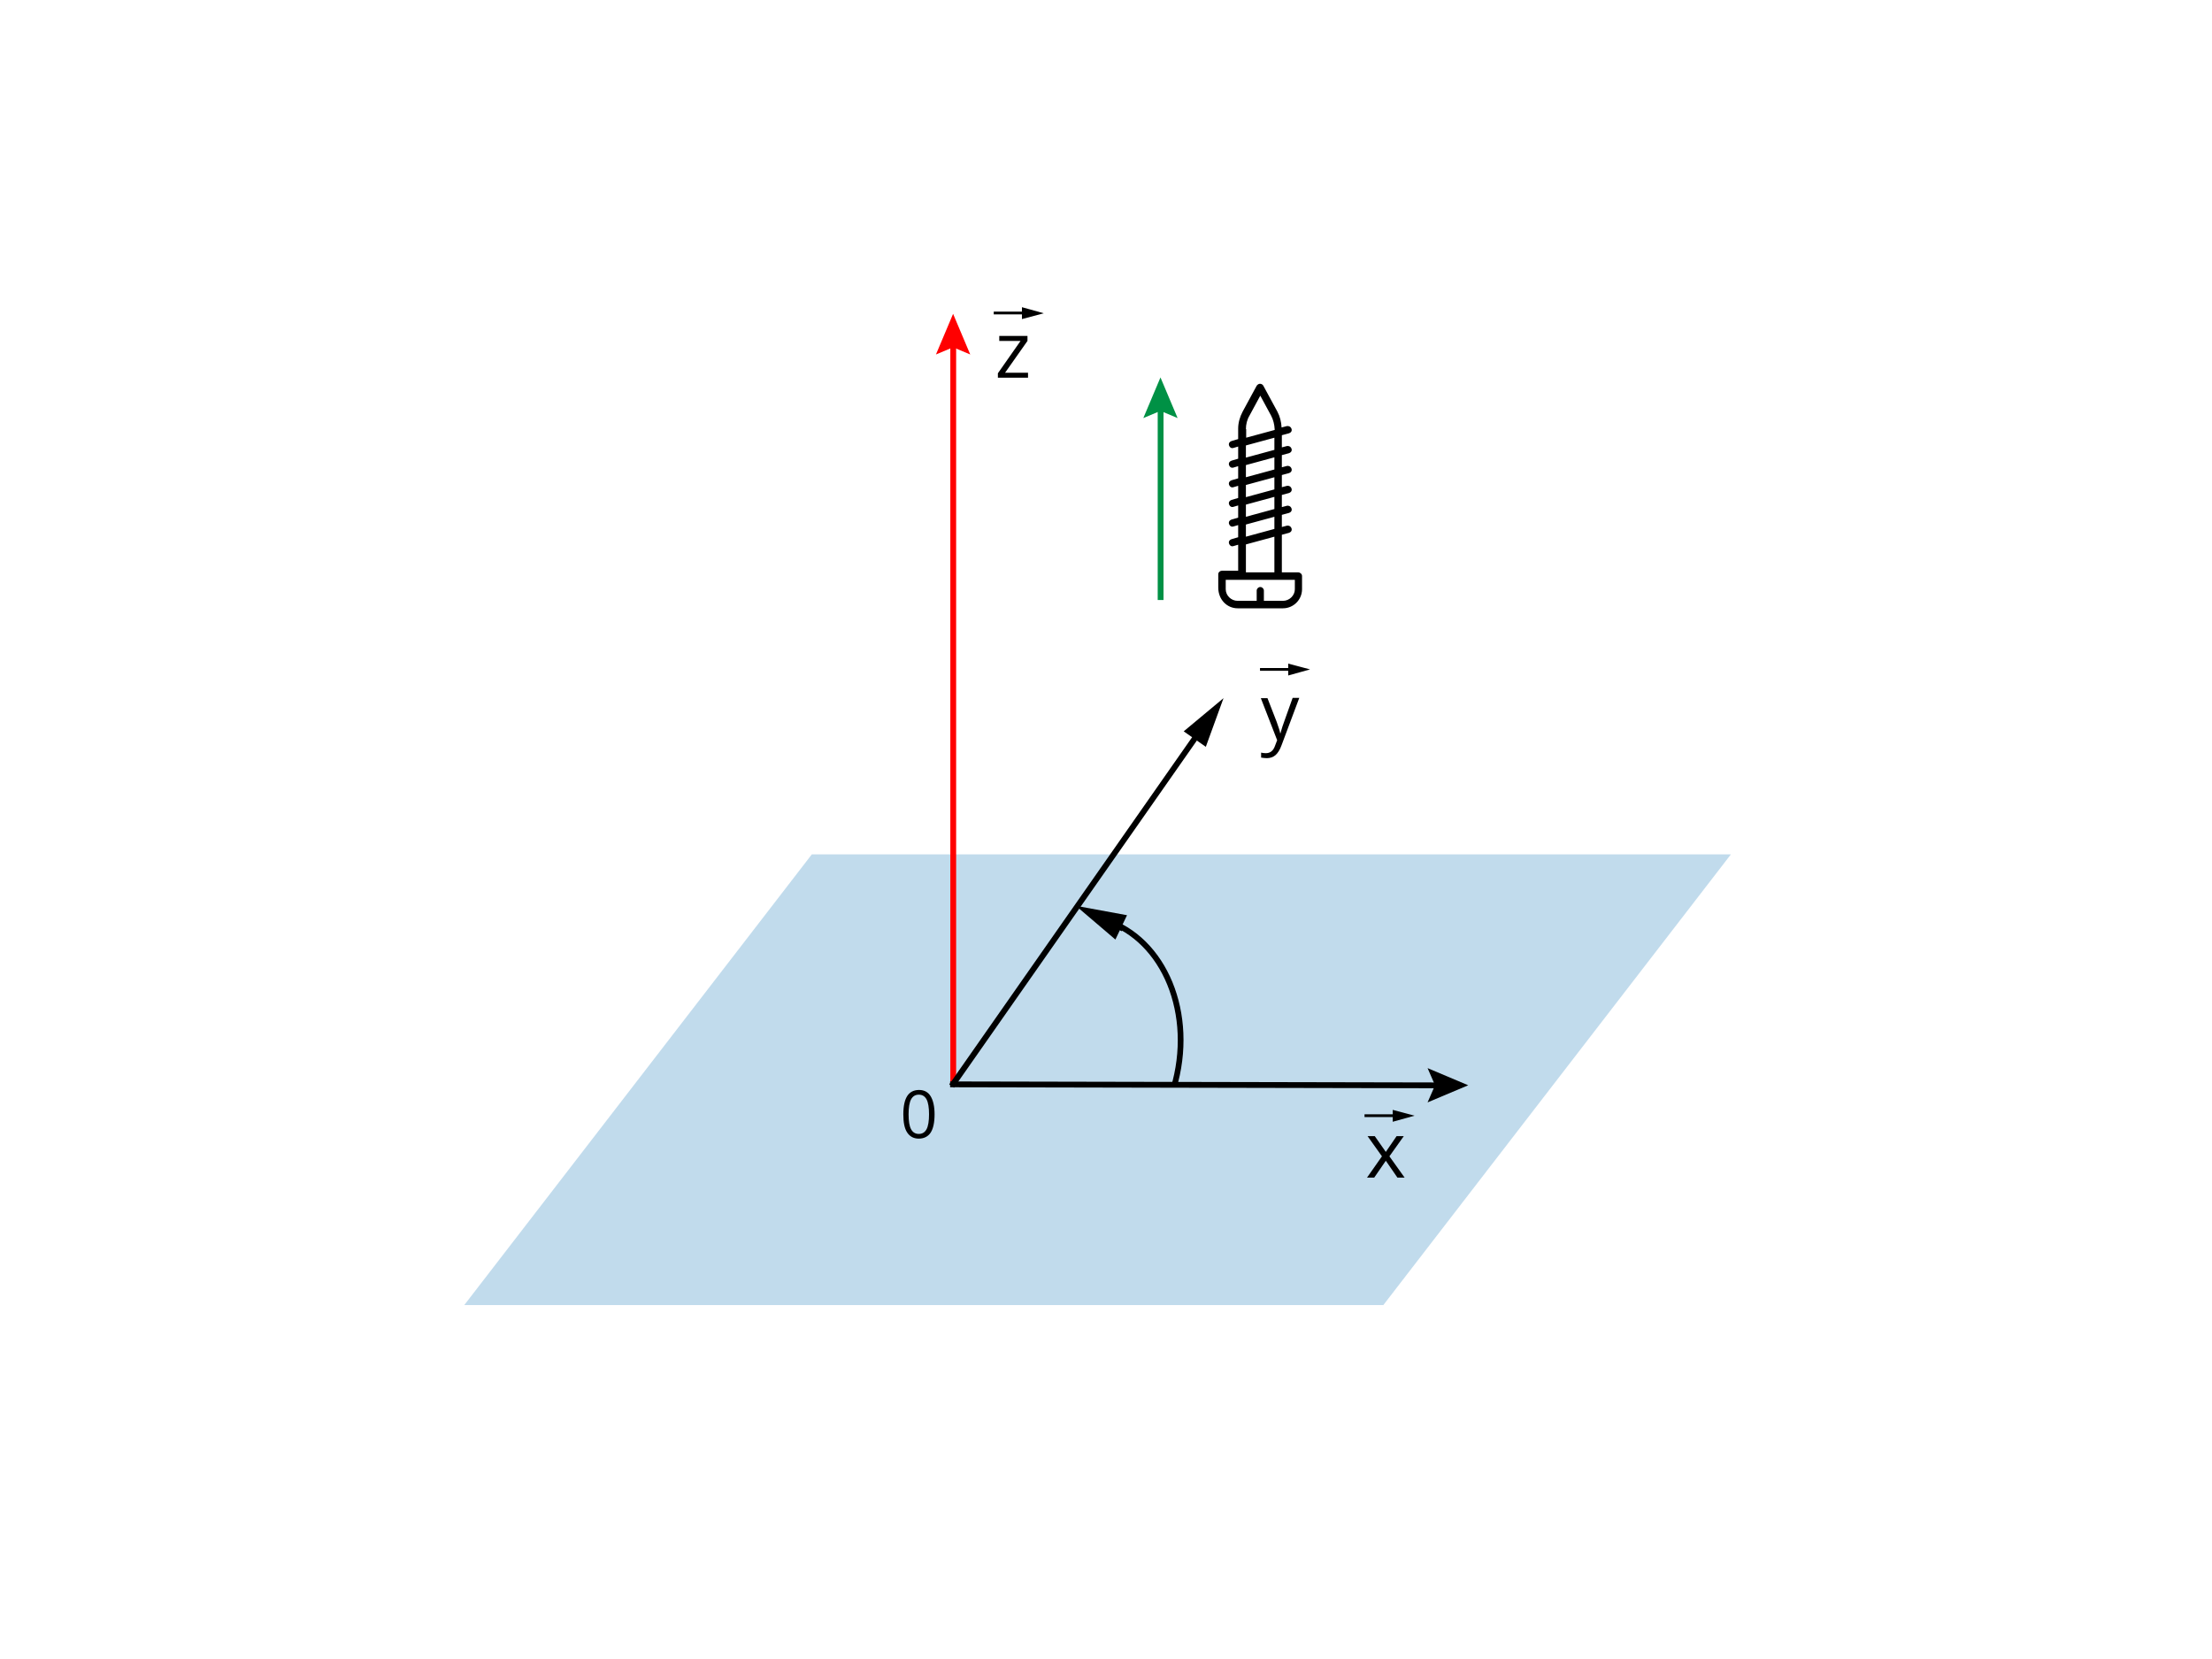 <?xml version="1.0" encoding="utf-8"?>
<!-- Generator: Adobe Illustrator 25.2.0, SVG Export Plug-In . SVG Version: 6.00 Build 0)  -->
<svg version="1.1" xmlns="http://www.w3.org/2000/svg" xmlns:xlink="http://www.w3.org/1999/xlink" x="0px" y="0px"
	 viewBox="0 0 800 600" style="enable-background:new 0 0 800 600;" xml:space="preserve">
<style type="text/css">
	.st0{fill:#FFFFFF;}
	.st1{opacity:0.25;fill:#0971B7;}
	.st2{fill:#FF0000;}
	.st3{fill:#009145;}
	.st4{fill:#010000;}
</style>
<g id="tlo">
	<rect class="st0" width="800" height="600"/>
</g>
<g id="rysunek">
	<rect x="7.6" y="3.6" class="st0" width="794.4" height="596.4"/>
	<polygon class="st1" points="626,309 293.6,309 167.9,472 500.3,472 	"/>
	<g>
		<rect x="343.7" y="122.5" class="st2" width="2.1" height="269.9"/>
		<g>
			<polygon class="st2" points="338.5,128.2 344.7,125.6 350.9,128.2 344.7,113.5 			"/>
		</g>
	</g>
	<g>
		<rect x="418.7" y="146.5" class="st3" width="2.1" height="70.5"/>
		<g>
			<polygon class="st3" points="413.5,151.2 419.7,148.6 425.9,151.2 419.7,136.5 			"/>
		</g>
	</g>
	<g>
		<g>
			<path d="M338,403c0,3-0.5,5.2-1.4,6.6s-2.4,2.2-4.3,2.2c-1.8,0-3.2-0.7-4.2-2.2s-1.4-3.7-1.4-6.6c0-3,0.5-5.2,1.4-6.6
				s2.3-2.2,4.3-2.2c1.9,0,3.3,0.8,4.2,2.3S338,400.2,338,403z M328.6,403c0,2.5,0.3,4.3,0.9,5.4s1.5,1.7,2.8,1.7
				c1.3,0,2.2-0.6,2.8-1.7s0.9-3,0.9-5.4s-0.3-4.3-0.9-5.4s-1.5-1.7-2.8-1.7c-1.3,0-2.2,0.6-2.8,1.7S328.6,400.6,328.6,403z"/>
		</g>
	</g>
	<g>
		<rect x="310.8" y="327.2" transform="matrix(0.573 -0.819 0.819 0.573 -102.758 459.236)" width="157.5" height="2.1"/>
		<g>
			<polygon points="428.1,264.5 442.5,252.5 436.1,270.1 			"/>
		</g>
	</g>
	<g>
		<rect x="402.9" y="332" transform="matrix(0.429 -0.903 0.903 0.429 -71.705 555.917)" width="2.1" height="5.3"/>
		<g>
			<polygon points="403.4,339.8 389.1,327.6 407.6,331 			"/>
		</g>
	</g>
	<g>
		<rect x="431.8" y="303.1" transform="matrix(2.052636e-03 -1 1 2.052636e-03 39.639 824.398)" width="2.1" height="178.4"/>
		<g>
			<polygon points="516.3,386.3 519,392.5 516.3,398.7 531,392.5 			"/>
		</g>
	</g>
	<g>
		<rect x="359.4" y="112.7" width="11.6" height="1"/>
		<g>
			<polygon points="369.6,115.4 377.5,113.3 369.6,111.1 			"/>
		</g>
	</g>
	<g>
		<g>
			<path class="st4" d="M371.8,136.6h-10.9V135l8.2-11.7h-7.7v-1.8h10.2v1.8l-8.1,11.5h8.3V136.6z"/>
		</g>
	</g>
	<g>
		<rect x="455.7" y="241.6" width="11.6" height="1"/>
		<g>
			<polygon points="465.9,244.3 473.8,242.1 465.9,240 			"/>
		</g>
	</g>
	<g>
		<g>
			<path class="st4" d="M456,252.5h2.4l3.3,8.5c0.7,2,1.2,3.4,1.3,4.2h0.1c0.1-0.5,0.4-1.3,0.7-2.4c0.4-1.1,1.6-4.6,3.7-10.4h2.4
				l-6.4,17.1c-0.6,1.7-1.4,2.9-2.2,3.6s-1.9,1.1-3.1,1.1c-0.7,0-1.4-0.1-2.1-0.2v-1.8c0.5,0.1,1.1,0.2,1.7,0.2
				c1.6,0,2.7-0.9,3.3-2.6l0.8-2.1L456,252.5z"/>
		</g>
	</g>
	<g>
		<rect x="493.5" y="403" width="11.6" height="1"/>
		<g>
			<polygon points="503.7,405.7 511.6,403.5 503.7,401.4 			"/>
		</g>
	</g>
	<g>
		<g>
			<path class="st4" d="M499.8,418.2l-5.2-7.3h2.6l4,5.7l3.9-5.7h2.6l-5.2,7.3l5.5,7.7h-2.6l-4.2-6.1l-4.2,6.1h-2.6L499.8,418.2z"/>
		</g>
	</g>
	<path d="M447.6,220H464c3.8,0,6.9-3.1,6.9-6.9v-4.8c0-0.7-0.7-1.3-1.4-1.3h-5.9v-13.6l2.6-0.7c0.3-0.1,0.6-0.3,0.8-0.6
		c0.2-0.3,0.2-0.7,0.1-1c-0.2-0.6-0.7-1-1.3-1c-0.1,0-0.2,0-0.3,0l-1.9,0.5v-4.4l2.6-0.7c0.3-0.1,0.6-0.3,0.8-0.6
		c0.2-0.3,0.2-0.7,0.1-1c-0.2-0.6-0.7-1-1.3-1c-0.1,0-0.2,0-0.3,0l-1.9,0.5v-4.4l2.6-0.7c0.3-0.1,0.6-0.3,0.8-0.6
		c0.2-0.3,0.2-0.7,0.1-1c-0.2-0.6-0.7-1-1.3-1c-0.1,0-0.2,0-0.3,0l-1.9,0.5v-4.4l2.6-0.7c0.3-0.1,0.6-0.3,0.8-0.6
		c0.2-0.3,0.2-0.7,0.1-1c-0.2-0.6-0.7-1-1.3-1c-0.1,0-0.2,0-0.3,0l-1.9,0.5v-4.4l2.6-0.7c0.3-0.1,0.6-0.3,0.8-0.6
		c0.2-0.3,0.2-0.7,0.1-1c-0.2-0.6-0.7-1-1.3-1c-0.1,0-0.2,0-0.3,0l-1.9,0.5v-4.4l2.6-0.7c0.3-0.1,0.6-0.3,0.8-0.6
		c0.2-0.3,0.2-0.7,0.1-1c-0.2-0.6-0.7-1-1.3-1c-0.1,0-0.2,0-0.4,0l-1.9,0.5c-0.1-2-0.6-4-1.5-5.7l-5.1-9.4c-0.2-0.4-0.7-0.7-1.2-0.7
		c-0.5,0-0.9,0.3-1.2,0.7l-5.1,9.4c-1,1.9-1.6,4-1.6,6.1v3.8l-2.4,0.7c-0.3,0.1-0.6,0.3-0.8,0.6c-0.2,0.3-0.2,0.7-0.1,1
		c0.1,0.3,0.3,0.6,0.6,0.8c0.3,0.2,0.7,0.2,1,0.1l1.7-0.5v4.4l-2.4,0.7c-0.3,0.1-0.6,0.3-0.8,0.6c-0.2,0.3-0.2,0.7-0.1,1
		c0.1,0.3,0.3,0.6,0.6,0.8c0.3,0.2,0.7,0.2,1,0.1l1.7-0.5v4.4l-2.4,0.7c-0.3,0.1-0.6,0.3-0.8,0.6c-0.2,0.3-0.2,0.7-0.1,1
		c0.1,0.3,0.3,0.6,0.6,0.8c0.3,0.2,0.7,0.2,1,0.1l1.7-0.5v4.4l-2.4,0.7c-0.3,0.1-0.6,0.3-0.8,0.6c-0.2,0.3-0.2,0.7-0.1,1
		c0.1,0.3,0.3,0.6,0.6,0.8c0.3,0.2,0.7,0.2,1,0.1l1.7-0.5v4.4l-2.4,0.7c-0.3,0.1-0.6,0.3-0.8,0.6c-0.2,0.3-0.2,0.7-0.1,1
		c0.1,0.3,0.3,0.6,0.6,0.8c0.3,0.2,0.7,0.2,1,0.1l1.7-0.5v4.4l-2.4,0.7c-0.3,0.1-0.6,0.3-0.8,0.6c-0.2,0.3-0.2,0.7-0.1,1
		c0.1,0.3,0.3,0.6,0.6,0.8c0.3,0.2,0.7,0.2,1,0.1l1.7-0.5v9.4H442c-0.7,0-1.4,0.5-1.4,1.3v4.8C440.6,216.9,443.8,220,447.6,220z
		 M450.6,155.2c0-1.7,0.4-3.4,1.3-4.9l3.9-7.2l3.9,7.2c0.8,1.5,1.2,3.2,1.3,4.9v0.3l-10.3,2.8V155.2z M450.6,161.1l10.3-2.8v4.4
		l-10.3,2.8V161.1z M450.6,168.2l10.3-2.8v4.4l-10.3,2.8V168.2z M450.6,175.4l10.3-2.8v4.4l-10.3,2.8V175.4z M450.6,182.5l10.3-2.8
		v4.4l-10.3,2.8V182.5z M450.6,189.7l10.3-2.8v4.4l-10.3,2.8V189.7z M450.6,196.9l10.3-2.8V207h-10.3V196.9z M443.3,209.7h25v3.4
		c0,2.3-2,4.2-4.3,4.2h-6.9v-3.7c0-0.7-0.6-1.3-1.3-1.3c-0.7,0-1.3,0.6-1.3,1.3v3.7h-6.9c-2.3,0-4.3-1.9-4.3-4.2V209.7z"/>
	<path d="M425.8,392.4l-2-0.5l0.3-1c6.7-26.4-5.3-52.3-26.6-57.7l-1-0.3l0.5-2l1,0.3c22.5,5.7,35.1,32.7,28.1,60.2L425.8,392.4z"/>
</g>
</svg>
